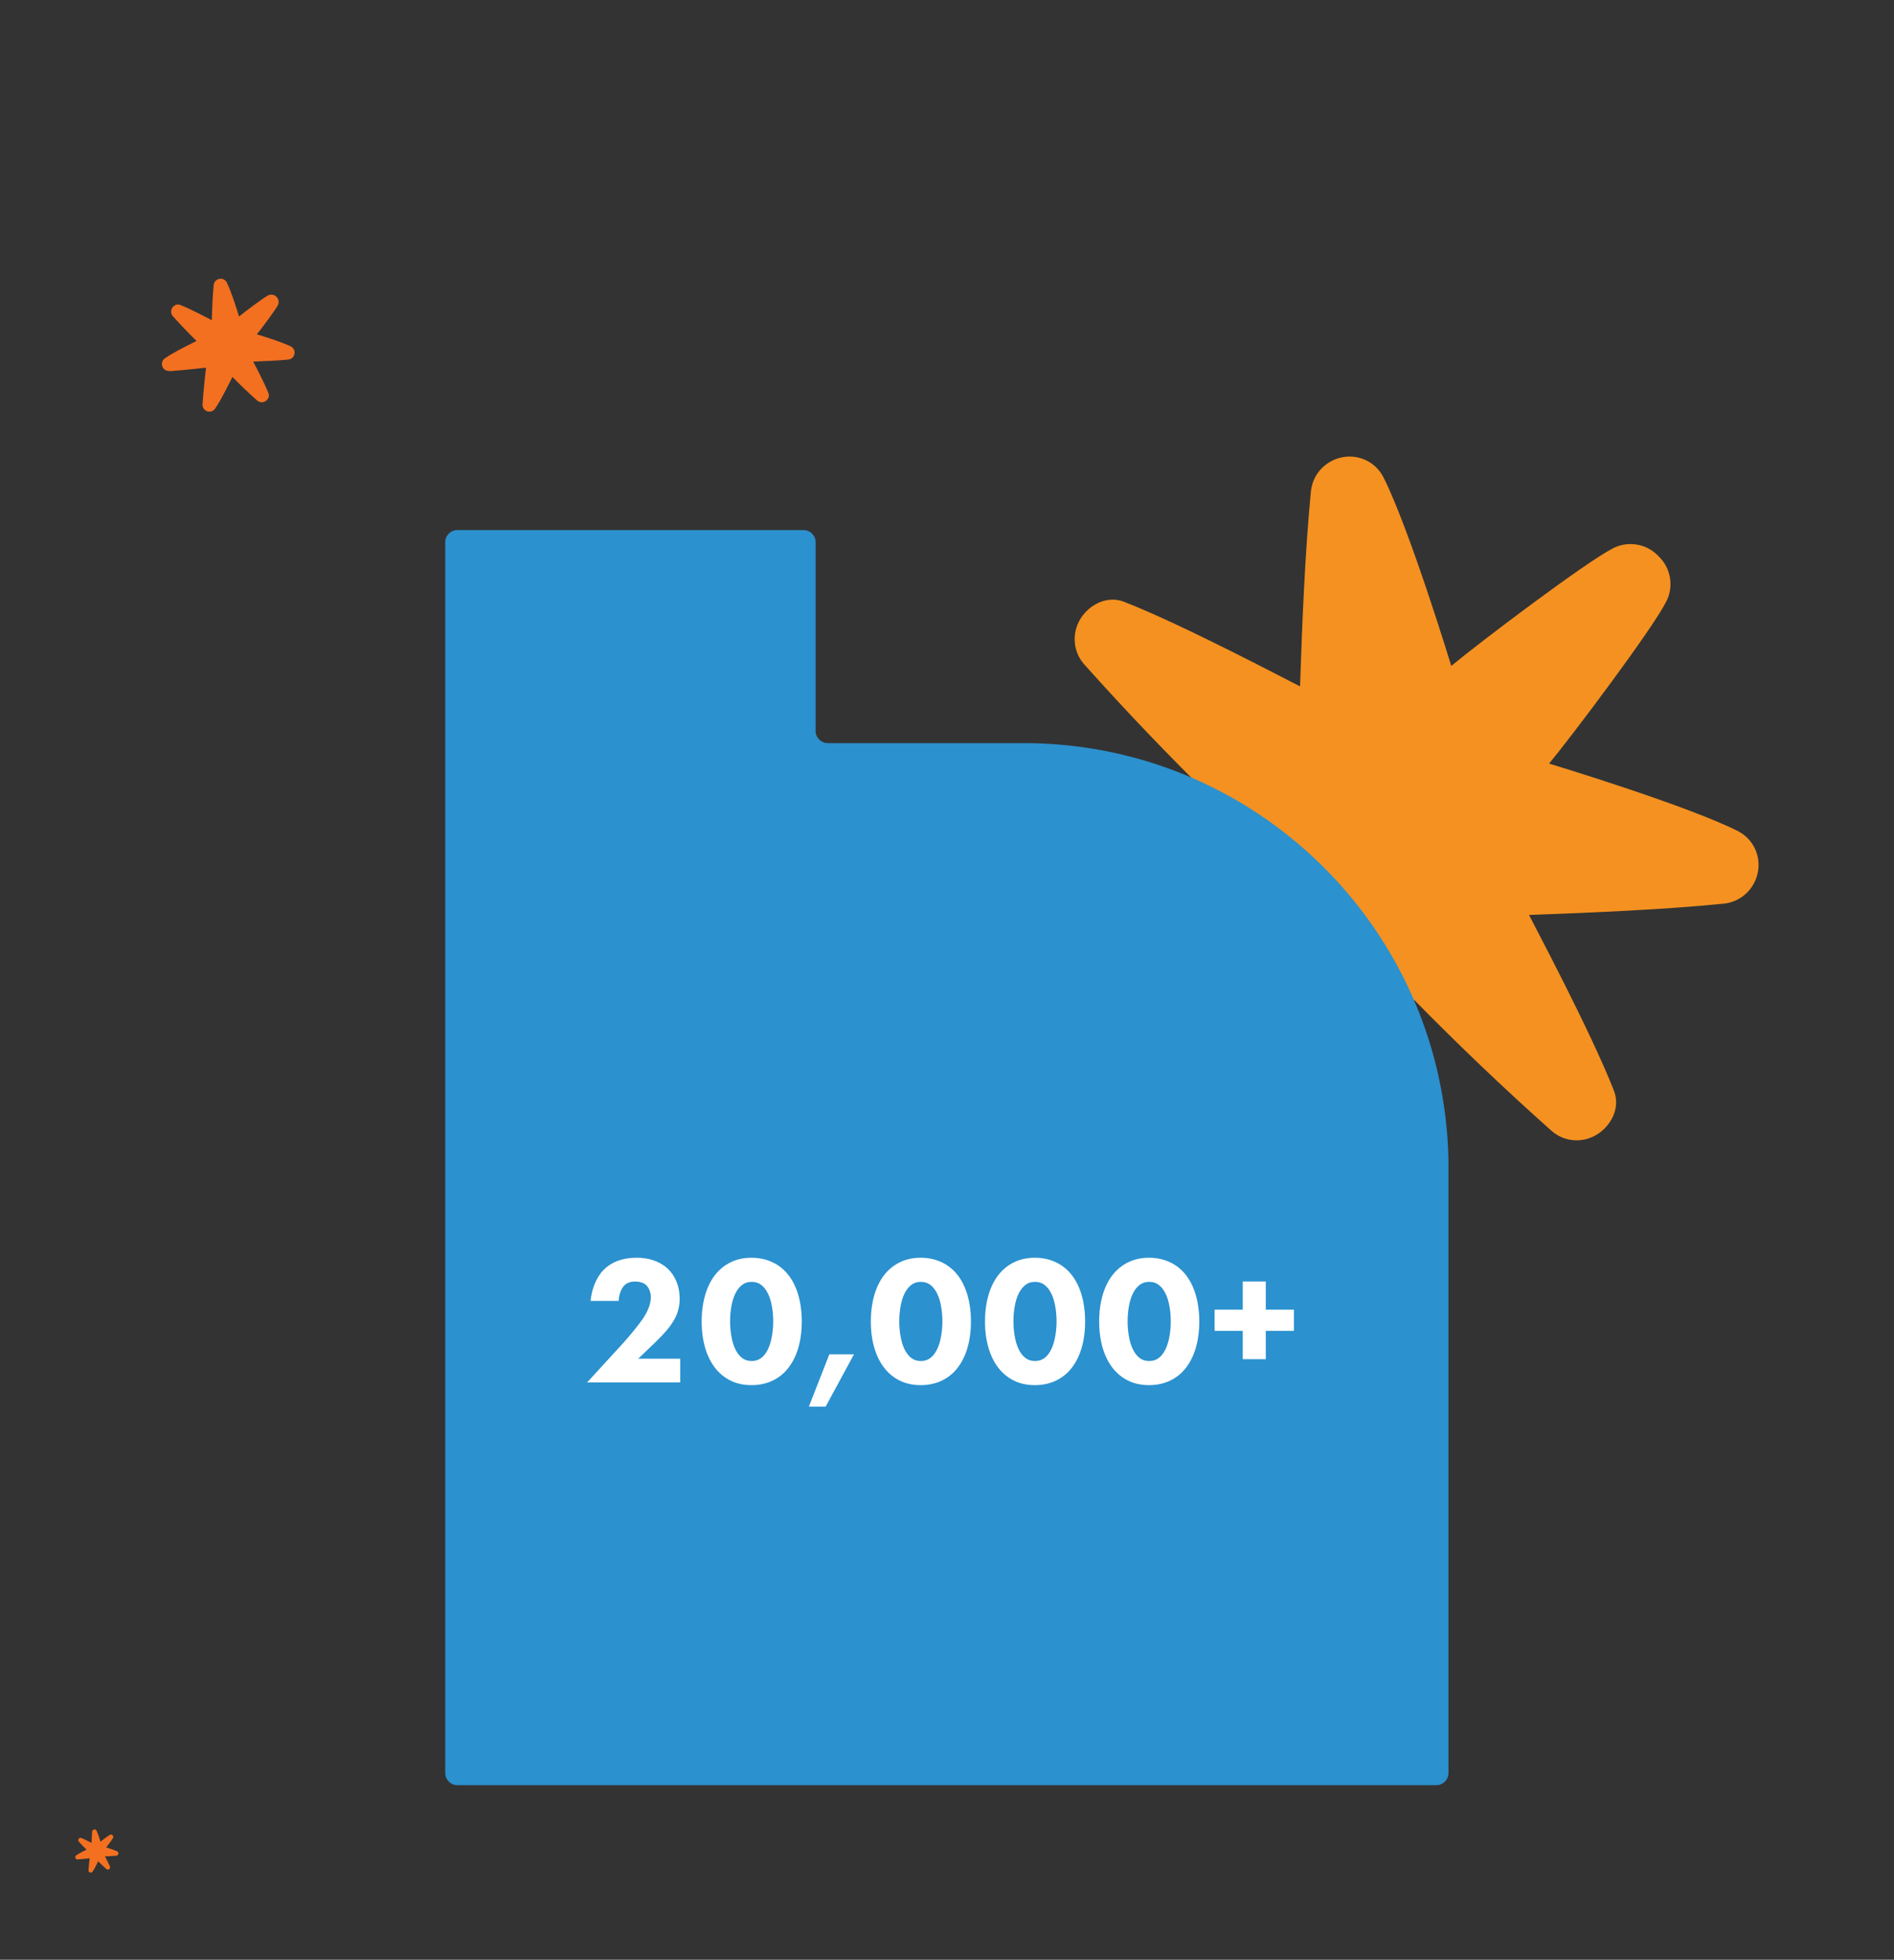 <?xml version="1.0" encoding="UTF-8"?>
<svg id="Layer_2" data-name="Layer 2" xmlns="http://www.w3.org/2000/svg" viewBox="0 0 325 336.14">
  <rect x="0" y="0" width="325" height="336.14" fill="#333333" stroke="none"/>
  <defs>
    <style>
      .cls-1 {
        fill: #fff;
      }

      .cls-2 {
        fill: #f37021;
      }

      .cls-3 {
        fill: #f59120;
      }

      .cls-4 {
        fill: #2b91cf;
      }

      .cls-5 {
        fill: none;
      }
    </style>
  </defs>
  <g id="FOR_PUNEET" data-name="FOR PUNEET">
    <g>
      <rect class="cls-5" width="325" height="336.14"/>
      <g>
        <path class="cls-3" d="M182.59,166.01c11.32-.71,34.92-3.37,34.92-3.37-.03,.21-2.66,23.55-3.35,34.88-.17,2.96,1.59,5.6,4.4,6.58,2.78,.98,5.83,0,7.55-2.42,5.78-8.07,15.75-28.67,16.5-30.23,7.84,7.98,15.59,15.36,23.58,22.47,2.19,1.97,5.39,2.22,7.91,.63,2.51-1.61,3.93-4.66,2.86-7.42-3.9-10.05-14.09-29.15-14.59-30.2,10.77-.38,23.1-.91,33.39-1.93,2.95-.29,5.3-2.47,5.88-5.39,.55-2.9-.84-5.76-3.48-7.09-8.83-4.43-31.94-11.43-32.34-11.55,3.98-4.82,17.66-22.99,20.06-27.72,.01-.03,.03-.06,.05-.09,.6-1.16,.8-2.42,.68-3.64-.15-1.54-.84-3.01-2.04-4.14h0c-1.13-1.2-2.6-1.88-4.14-2.03-1.22-.12-2.48,.09-3.64,.69-.03,.02-.06,.03-.09,.05-4.72,2.42-22.87,16.14-27.67,20.13-.12-.4-7.17-23.49-11.62-32.32-1.33-2.64-4.19-4.02-7.1-3.47-2.92,.59-5.09,2.95-5.37,5.9-1,10.29-1.5,22.62-1.86,33.4-1.05-.49-20.18-10.64-30.23-14.52-2.76-1.07-5.81,.36-7.42,2.87-1.57,2.53-1.32,5.72,.65,7.91,7.12,7.97,14.52,15.7,22.52,23.53-1.56,.76-22.14,10.77-30.2,16.57-2.41,1.73-3.39,4.77-2.4,7.55,.99,2.81,3.63,4.56,6.59,4.39Z"/>
        <path class="cls-2" d="M29.05,63.67c2.04-.13,6.3-.61,6.3-.61,0,.04-.48,4.25-.6,6.29-.03,.53,.29,1.01,.79,1.19,.5,.18,1.05,0,1.36-.44,1.04-1.46,2.84-5.17,2.98-5.45,1.41,1.44,2.81,2.77,4.25,4.05,.4,.35,.97,.4,1.43,.11,.45-.29,.71-.84,.52-1.34-.7-1.81-2.54-5.26-2.63-5.45,1.94-.07,4.17-.16,6.02-.35,.53-.05,.96-.44,1.06-.97,.1-.52-.15-1.04-.63-1.28-1.59-.8-5.76-2.06-5.83-2.08,.72-.87,3.18-4.15,3.62-5,0,0,0-.01,0-.02,.11-.21,.14-.44,.12-.66-.03-.28-.15-.54-.37-.75h0c-.2-.22-.47-.34-.75-.37-.22-.02-.45,.02-.66,.12,0,0-.01,0-.02,0-.85,.44-4.12,2.91-4.99,3.63-.02-.07-1.29-4.24-2.1-5.83-.24-.48-.76-.73-1.28-.63-.53,.11-.92,.53-.97,1.06-.18,1.86-.27,4.08-.33,6.02-.19-.09-3.64-1.92-5.45-2.62-.5-.19-1.05,.06-1.34,.52-.28,.46-.24,1.03,.12,1.43,1.28,1.44,2.62,2.83,4.06,4.24-.28,.14-3.99,1.94-5.45,2.99-.43,.31-.61,.86-.43,1.36,.18,.51,.65,.82,1.19,.79Z"/>
        <path class="cls-2" d="M13.33,318.93c.67-.04,2.05-.2,2.05-.2,0,.01-.16,1.38-.2,2.05,0,.17,.09,.33,.26,.39,.16,.06,.34,0,.44-.14,.34-.47,.93-1.68,.97-1.78,.46,.47,.92,.9,1.39,1.32,.13,.12,.32,.13,.46,.04,.15-.09,.23-.27,.17-.44-.23-.59-.83-1.71-.86-1.77,.63-.02,1.36-.05,1.96-.11,.17-.02,.31-.14,.35-.32,.03-.17-.05-.34-.2-.42-.52-.26-1.88-.67-1.9-.68,.23-.28,1.04-1.35,1.18-1.63,0,0,0,0,0,0,.04-.07,.05-.14,.04-.21,0-.09-.05-.18-.12-.24h0c-.07-.07-.15-.11-.24-.12-.07,0-.15,0-.21,.04,0,0,0,0,0,0-.28,.14-1.34,.95-1.63,1.18,0-.02-.42-1.38-.68-1.9-.08-.16-.25-.24-.42-.2-.17,.03-.3,.17-.32,.35-.06,.6-.09,1.33-.11,1.96-.06-.03-1.19-.63-1.78-.85-.16-.06-.34,.02-.44,.17-.09,.15-.08,.34,.04,.46,.42,.47,.85,.92,1.32,1.38-.09,.04-1.3,.63-1.77,.97-.14,.1-.2,.28-.14,.44,.06,.17,.21,.27,.39,.26Z"/>
        <path class="cls-4" d="M248.55,200.36v103.75c0,1.15-.93,2.08-2.08,2.08H78.48c-1.15,0-2.08-.93-2.08-2.08V93c0-1.15,.93-2.08,2.08-2.08h59.4c1.15,0,2.08,.93,2.08,2.08v32.38c0,1.15,.93,2.08,2.08,2.08h33.61c.45,0,.89,0,1.34,.01,37.22,.68,67.63,29.24,71.21,65.68,.25,2.38,.36,4.77,.36,7.21Z"/>
        <g>
          <path class="cls-1" d="M116.73,237.12h-15.99l6.27-6.84c1.1-1.22,2.76-3.26,3.42-4.26,.47-.75,1.25-2.1,1.25-3.54,0-.78-.31-1.6-.81-2.07-.41-.38-1.1-.6-1.91-.6-.91,0-1.5,.31-1.91,.75-.56,.63-.88,1.76-.88,2.57h-4.83c.16-1.82,.88-3.89,2.16-5.24,1-1.07,2.79-2.16,5.77-2.16s4.67,1.25,5.42,1.98c1.13,1.13,1.94,2.85,1.94,5.02,0,1.85-.56,3.2-1.57,4.61-.91,1.25-2.01,2.32-3.36,3.61l-2.19,2.1h7.21v4.08Z"/>
          <path class="cls-1" d="M134.57,235.42c-1.22,1.19-3.04,2.16-5.61,2.16s-4.3-.94-5.55-2.16c-2.04-2.01-3.01-5.17-3.01-8.75s.97-6.8,3.01-8.78c1.25-1.22,3.04-2.16,5.55-2.16s4.39,.97,5.61,2.16c2.04,1.98,3.01,5.17,3.01,8.78s-.97,6.74-3.01,8.75Zm-7.53-14.77c-1.54,1.5-1.76,4.51-1.76,5.99,0,1.63,.28,4.58,1.76,6.02,.56,.53,1.13,.78,1.94,.78s1.38-.25,1.94-.78c1.47-1.44,1.76-4.39,1.76-6.02,0-1.47-.22-4.48-1.76-5.99-.56-.53-1.13-.78-1.94-.78s-1.38,.25-1.94,.78Z"/>
          <path class="cls-1" d="M142.31,232.29h4.23l-4.86,8.97h-2.88l3.51-8.97Z"/>
          <path class="cls-1" d="M163.6,235.42c-1.22,1.19-3.04,2.16-5.61,2.16s-4.3-.94-5.55-2.16c-2.04-2.01-3.01-5.17-3.01-8.75s.97-6.8,3.01-8.78c1.25-1.22,3.04-2.16,5.55-2.16s4.39,.97,5.61,2.16c2.04,1.98,3.01,5.17,3.01,8.78s-.97,6.74-3.01,8.75Zm-7.53-14.77c-1.54,1.5-1.76,4.51-1.76,5.99,0,1.63,.28,4.58,1.76,6.02,.56,.53,1.13,.78,1.94,.78s1.38-.25,1.94-.78c1.47-1.44,1.76-4.39,1.76-6.02,0-1.47-.22-4.48-1.76-5.99-.56-.53-1.13-.78-1.94-.78s-1.38,.25-1.94,.78Z"/>
          <path class="cls-1" d="M183.19,235.42c-1.22,1.19-3.04,2.16-5.61,2.16s-4.3-.94-5.55-2.16c-2.04-2.01-3.01-5.17-3.01-8.75s.97-6.8,3.01-8.78c1.25-1.22,3.04-2.16,5.55-2.16s4.39,.97,5.61,2.16c2.04,1.98,3.01,5.17,3.01,8.78s-.97,6.74-3.01,8.75Zm-7.53-14.77c-1.54,1.5-1.76,4.51-1.76,5.99,0,1.63,.28,4.58,1.76,6.02,.56,.53,1.13,.78,1.94,.78s1.38-.25,1.94-.78c1.47-1.44,1.76-4.39,1.76-6.02,0-1.47-.22-4.48-1.76-5.99-.56-.53-1.13-.78-1.94-.78s-1.38,.25-1.94,.78Z"/>
          <path class="cls-1" d="M202.78,235.42c-1.22,1.19-3.04,2.16-5.61,2.16s-4.3-.94-5.55-2.16c-2.04-2.01-3.01-5.17-3.01-8.75s.97-6.8,3.01-8.78c1.25-1.22,3.04-2.16,5.55-2.16s4.39,.97,5.61,2.16c2.04,1.98,3.01,5.17,3.01,8.78s-.97,6.74-3.01,8.75Zm-7.53-14.77c-1.54,1.5-1.76,4.51-1.76,5.99,0,1.63,.28,4.58,1.76,6.02,.56,.53,1.13,.78,1.95,.78s1.38-.25,1.94-.78c1.47-1.44,1.76-4.39,1.76-6.02,0-1.47-.22-4.48-1.76-5.99-.56-.53-1.13-.78-1.94-.78s-1.38,.25-1.95,.78Z"/>
          <path class="cls-1" d="M208.42,224.63h4.83v-4.83h3.95v4.83h4.83v3.64h-4.83v4.86h-3.95v-4.86h-4.83v-3.64Z"/>
        </g>
      </g>
    </g>
  </g>
</svg>